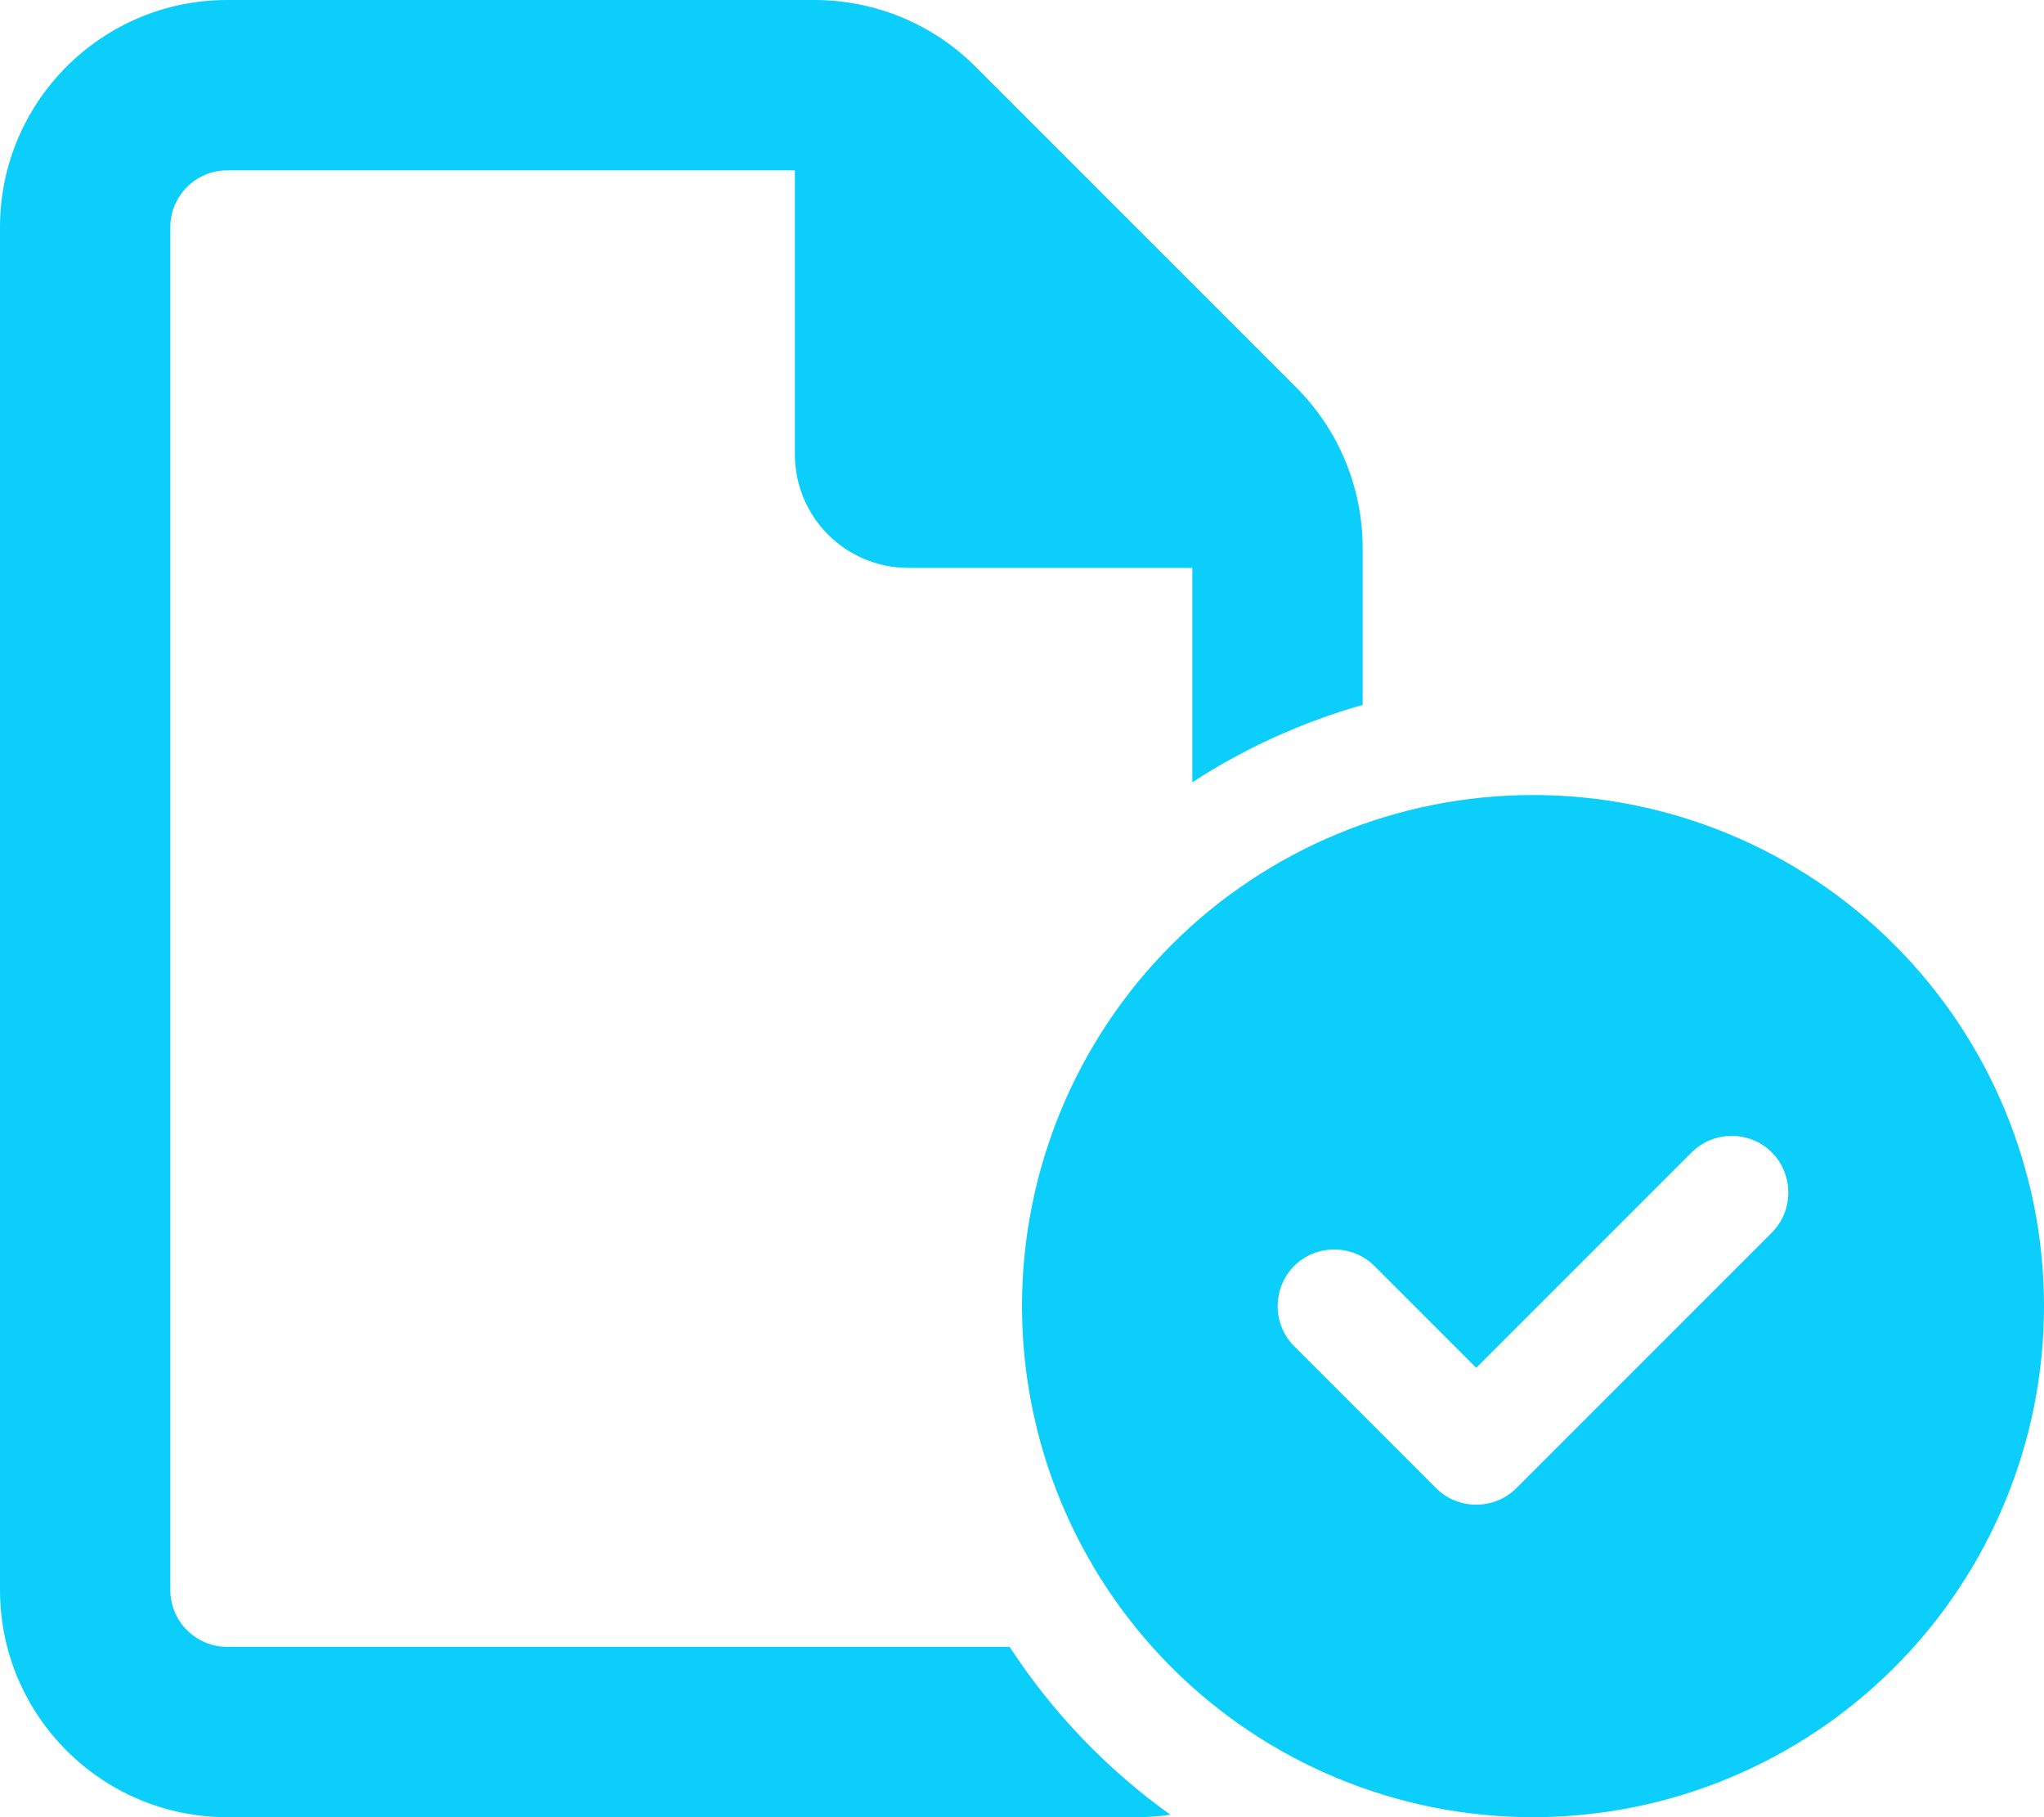 <svg width="45" height="40" viewBox="0 0 45 40" fill="none" xmlns="http://www.w3.org/2000/svg">
<path d="M5 36.25H22.227C23.164 37.688 24.367 38.945 25.766 39.945C25.516 39.984 25.266 40 25.008 40H5C2.242 40 0 37.758 0 35V5C0 2.242 2.242 0 5 0H17.93C19.258 0 20.531 0.523 21.469 1.461L28.539 8.531C29.477 9.469 30 10.742 30 12.07V15.516C28.656 15.898 27.391 16.477 26.25 17.219V12.5H20C18.617 12.5 17.5 11.383 17.5 10V3.75H5C4.312 3.75 3.75 4.312 3.75 5V35C3.75 35.688 4.312 36.25 5 36.25ZM22.5 28.75C22.5 25.766 23.685 22.905 25.795 20.795C27.905 18.685 30.766 17.5 33.75 17.5C36.734 17.5 39.595 18.685 41.705 20.795C43.815 22.905 45 25.766 45 28.75C45 31.734 43.815 34.595 41.705 36.705C39.595 38.815 36.734 40 33.75 40C30.766 40 27.905 38.815 25.795 36.705C23.685 34.595 22.5 31.734 22.5 28.75ZM39.008 25.367C38.523 24.883 37.727 24.883 37.242 25.367L32.5 30.109L30.258 27.867C29.773 27.383 28.977 27.383 28.492 27.867C28.008 28.352 28.008 29.148 28.492 29.633L31.617 32.758C32.102 33.242 32.898 33.242 33.383 32.758L39.008 27.133C39.492 26.648 39.492 25.852 39.008 25.367Z" fill="#0BCEFB"/>
</svg>
